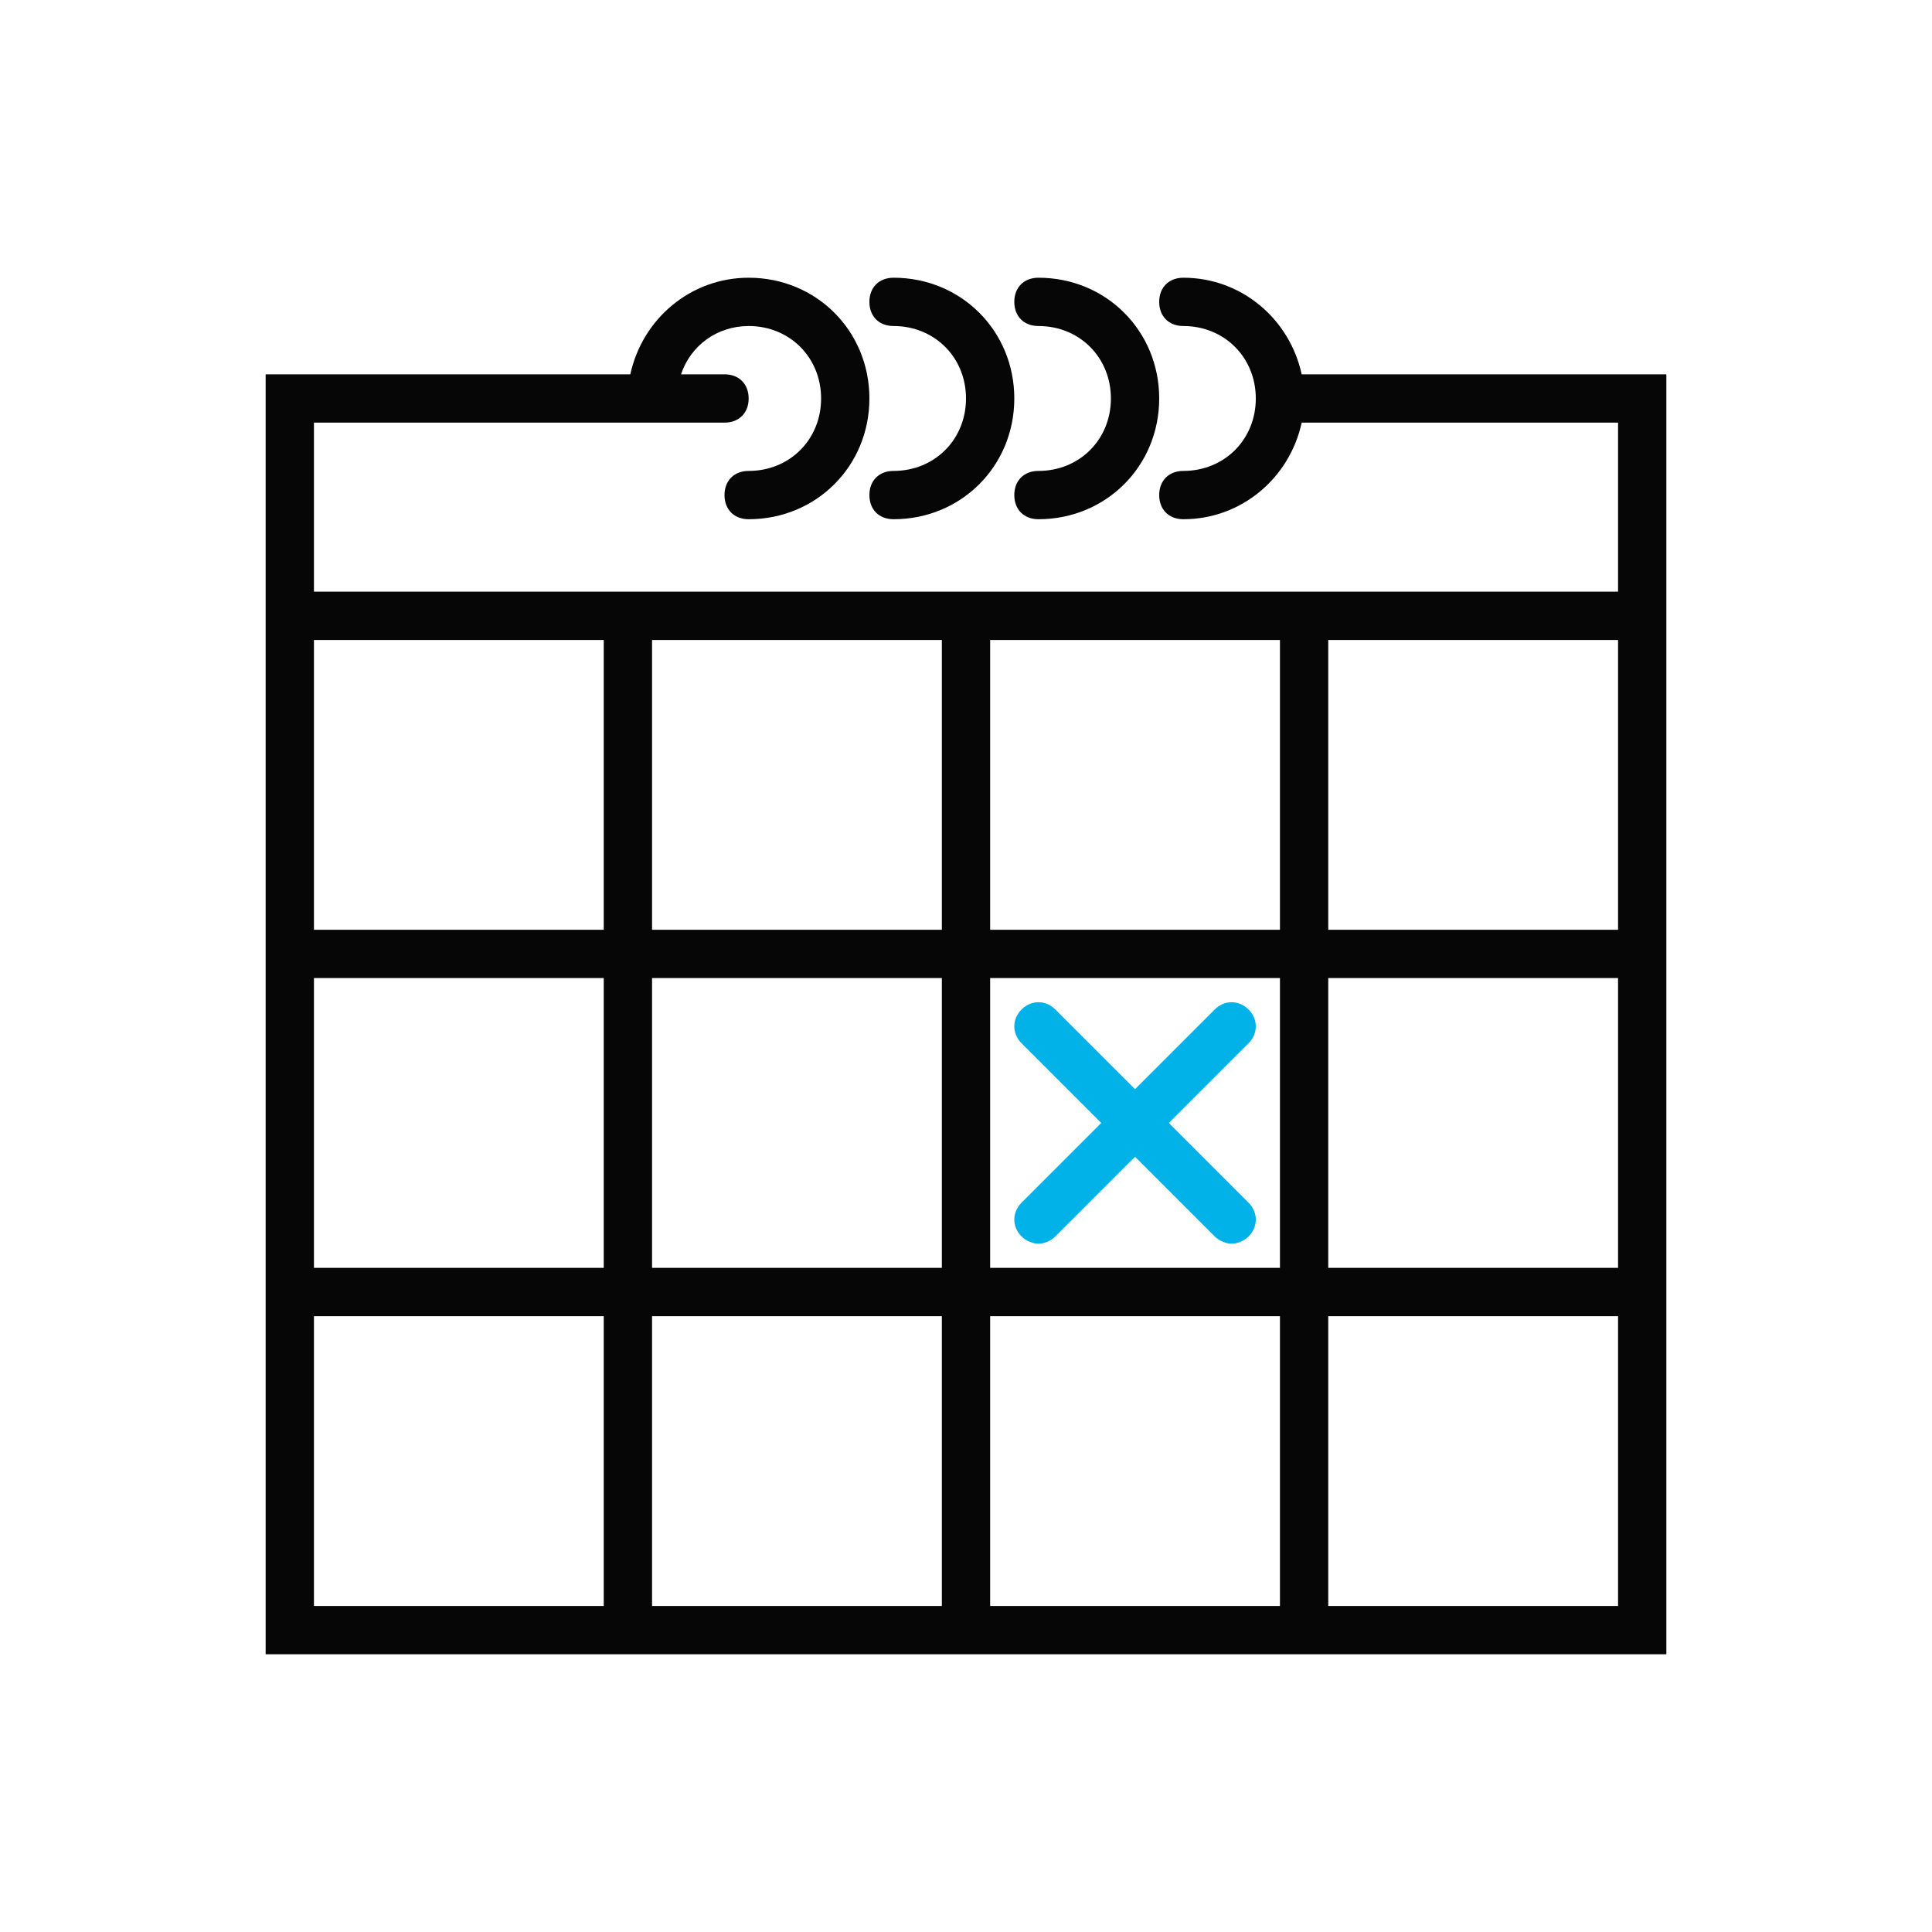 <?xml version="1.0" encoding="utf-8"?>
<!-- Generator: Adobe Illustrator 22.1.0, SVG Export Plug-In . SVG Version: 6.00 Build 0)  -->
<svg version="1.1" id="Calque_1" xmlns="http://www.w3.org/2000/svg" xmlns:xlink="http://www.w3.org/1999/xlink" x="0px" y="0px"
	 viewBox="0 0 80 80" style="enable-background:new 0 0 80 80;" xml:space="preserve">
<style type="text/css">
	.st0{fill:#060606;}
	.st1{fill:#01B2E8;}
</style>
<g>
	<path class="st0" d="M53.9,15.5c-0.5-2.3-2.5-4-4.9-4c-0.6,0-1,0.4-1,1s0.4,1,1,1c1.7,0,3,1.3,3,3s-1.3,3-3,3c-0.6,0-1,0.4-1,1
		s0.4,1,1,1c2.4,0,4.4-1.7,4.9-4H67v7H55h-2H41h-2H27h-2H13v-7h14h3c0.6,0,1-0.4,1-1c0-0.6-0.4-1-1-1h-1.8c0.4-1.2,1.5-2,2.8-2
		c1.7,0,3,1.3,3,3s-1.3,3-3,3c-0.6,0-1,0.4-1,1s0.4,1,1,1c2.8,0,5-2.2,5-5s-2.2-5-5-5c-2.4,0-4.4,1.7-4.9,4H11v9v3v11v2v12v2v14h14
		h2h12h2h12h2h14v-14v-2v-12v-2v-11v-3v-9H53.9z M41,26.5h12v12H41V26.5z M53,52.5H41v-12h12V52.5z M27,40.5h12v12H27V40.5z
		 M27,26.5h12v12H27V26.5z M13,27.5v-1h12v12H13V27.5z M13,40.5h12v12H13V40.5z M13,66.5v-12h12v12H13z M27,66.5v-12h12v12H27z
		 M41,66.5v-12h12v12H41z M67,66.5H55v-12h12V66.5z M67,52.5H55v-12h12V52.5z M55,38.5v-12h12v1v11H55z"/>
	<path class="st0" d="M37,13.5c1.7,0,3,1.3,3,3s-1.3,3-3,3c-0.6,0-1,0.4-1,1s0.4,1,1,1c2.8,0,5-2.2,5-5s-2.2-5-5-5c-0.6,0-1,0.4-1,1
		S36.4,13.5,37,13.5z"/>
	<path class="st0" d="M43,13.5c1.7,0,3,1.3,3,3s-1.3,3-3,3c-0.6,0-1,0.4-1,1s0.4,1,1,1c2.8,0,5-2.2,5-5s-2.2-5-5-5c-0.6,0-1,0.4-1,1
		S42.4,13.5,43,13.5z"/>
	<path class="st1" d="M42.3,51.2c0.2,0.2,0.5,0.3,0.7,0.3s0.5-0.1,0.7-0.3l3.3-3.3l3.3,3.3c0.2,0.2,0.5,0.3,0.7,0.3s0.5-0.1,0.7-0.3
		c0.4-0.4,0.4-1,0-1.4l-3.3-3.3l3.3-3.3c0.4-0.4,0.4-1,0-1.4s-1-0.4-1.4,0L47,45.1l-3.3-3.3c-0.4-0.4-1-0.4-1.4,0s-0.4,1,0,1.4
		l3.3,3.3l-3.3,3.3C41.9,50.2,41.9,50.8,42.3,51.2z"/>
</g>
</svg>
